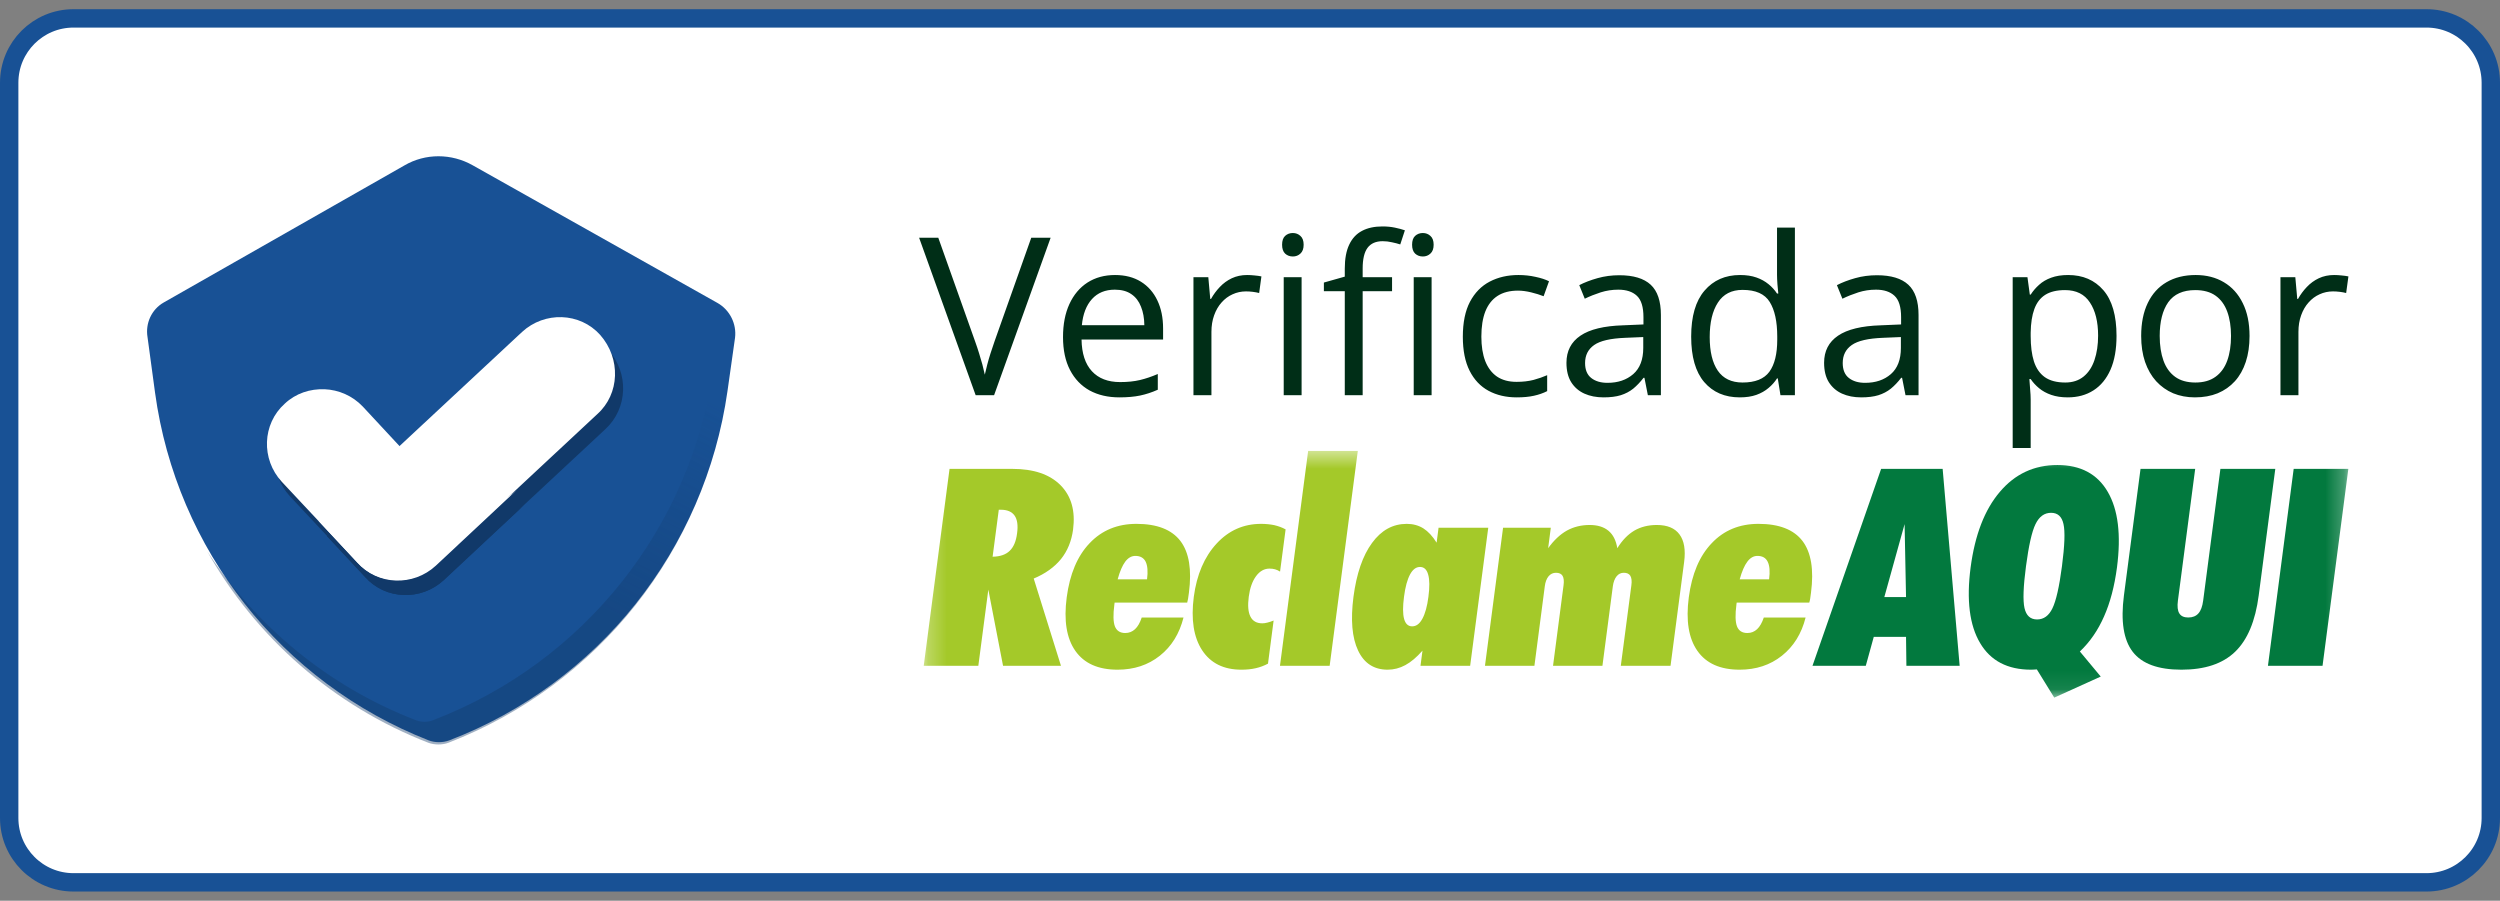 <?xml version="1.0" encoding="UTF-8"?>
<svg xmlns="http://www.w3.org/2000/svg" width="136" height="49" viewBox="0 0 136 49" fill="none">
  <rect x="0" y="0" width="136" height="49" fill="#808080" stroke="none"/>
  <g clip-path="url(#clip0_128_25)">
    <path d="M132 1H4C2.067 1 0.5 2.567 0.5 4.5V44.5C0.5 46.433 2.067 48 4 48H132C133.933 48 135.5 46.433 135.5 44.5V4.5C135.5 2.567 133.933 1 132 1Z" fill="white"></path>
    <path d="M132 1H4C2.067 1 0.5 2.567 0.5 4.5V44.5C0.5 46.433 2.067 48 4 48H132C133.933 48 135.5 46.433 135.5 44.5V4.5C135.5 2.567 133.933 1 132 1Z" stroke="#185195"></path>
    <path d="M8.907 16.455L22.006 8.996C23.14 8.335 24.557 8.335 25.722 8.996L39.041 16.486C39.702 16.864 40.08 17.619 39.986 18.375L39.576 21.27C38.348 29.894 32.554 37.164 24.431 40.28C24.084 40.406 23.675 40.406 23.329 40.28C15.299 37.132 9.6 29.894 8.435 21.364L8.026 18.343C7.9 17.588 8.246 16.832 8.907 16.455Z" fill="#185195"></path>
    <path d="M32.932 23.347L24.116 31.561C22.888 32.694 20.967 32.631 19.865 31.404L17.787 29.169L28.839 18.878C30.067 17.745 31.988 17.808 33.09 19.035C34.224 20.294 34.16 22.214 32.932 23.347Z" fill="#113969"></path>
    <path d="M28.556 27.439L24.147 31.562C22.919 32.695 20.999 32.632 19.897 31.404L15.772 26.998C14.638 25.771 14.701 23.851 15.929 22.749C16.527 22.183 17.315 21.931 18.102 21.963C18.858 21.994 19.613 22.309 20.18 22.907L22.227 25.11L24.305 27.344C25.407 28.54 27.328 28.603 28.556 27.439Z" fill="#113969"></path>
    <path opacity="0.4" d="M39.954 18.469L39.545 21.364C38.317 29.988 32.523 37.258 24.399 40.405C24.053 40.531 23.643 40.531 23.297 40.405C18.133 38.391 13.914 34.677 11.269 29.988C13.945 34.079 17.85 37.321 22.541 39.146C22.888 39.304 23.297 39.304 23.643 39.146C31.767 35.999 37.561 28.729 38.789 20.137L39.198 17.241C39.23 17.052 39.23 16.895 39.198 16.706C39.765 17.084 40.049 17.776 39.954 18.469Z" fill="url(#paint0_linear_128_25)"></path>
    <path d="M32.492 22.529L23.675 30.744C22.447 31.877 20.526 31.814 19.424 30.587L17.346 28.352L28.398 18.06C29.626 16.927 31.547 16.99 32.649 18.218C33.783 19.508 33.72 21.428 32.492 22.529Z" fill="white"></path>
    <path d="M28.115 26.652L23.706 30.775C22.479 31.908 20.558 31.845 19.456 30.617L15.331 26.211C14.197 24.984 14.26 23.064 15.488 21.962C16.087 21.396 16.874 21.144 17.661 21.175C18.417 21.207 19.172 21.522 19.739 22.12L21.786 24.323L23.864 26.557C24.966 27.722 26.887 27.816 28.115 26.652Z" fill="white"></path>
    <path d="M57.154 12.934L54.078 21.5H53.076L50 12.934H51.043L53.047 18.576C53.129 18.803 53.201 19.02 53.264 19.227C53.33 19.434 53.389 19.633 53.44 19.824C53.49 20.016 53.535 20.201 53.574 20.381C53.613 20.201 53.658 20.016 53.709 19.824C53.76 19.629 53.818 19.428 53.885 19.221C53.951 19.01 54.025 18.789 54.107 18.559L56.1 12.934H57.154ZM60.658 14.961C61.205 14.961 61.674 15.082 62.065 15.324C62.455 15.566 62.754 15.906 62.961 16.344C63.168 16.777 63.272 17.285 63.272 17.867V18.471H58.836C58.848 19.225 59.035 19.799 59.398 20.193C59.762 20.588 60.273 20.785 60.934 20.785C61.34 20.785 61.699 20.748 62.012 20.674C62.324 20.6 62.648 20.49 62.984 20.346V21.201C62.66 21.346 62.338 21.451 62.018 21.518C61.701 21.584 61.326 21.617 60.893 21.617C60.275 21.617 59.736 21.492 59.275 21.242C58.818 20.988 58.463 20.617 58.209 20.129C57.955 19.641 57.828 19.043 57.828 18.336C57.828 17.645 57.943 17.047 58.174 16.543C58.408 16.035 58.736 15.645 59.158 15.371C59.584 15.098 60.084 14.961 60.658 14.961ZM60.647 15.758C60.127 15.758 59.713 15.928 59.404 16.268C59.096 16.607 58.912 17.082 58.853 17.691H62.252C62.248 17.309 62.188 16.973 62.07 16.684C61.957 16.391 61.783 16.164 61.549 16.004C61.315 15.84 61.014 15.758 60.647 15.758ZM67.842 14.961C67.971 14.961 68.106 14.969 68.246 14.984C68.387 14.996 68.512 15.014 68.621 15.037L68.498 15.94C68.393 15.912 68.275 15.891 68.147 15.875C68.018 15.859 67.897 15.852 67.783 15.852C67.525 15.852 67.281 15.904 67.051 16.01C66.824 16.111 66.625 16.26 66.453 16.455C66.281 16.646 66.147 16.879 66.049 17.152C65.951 17.422 65.902 17.723 65.902 18.055V21.5H64.924V15.078H65.732L65.838 16.262H65.879C66.012 16.023 66.172 15.807 66.359 15.611C66.547 15.412 66.764 15.254 67.01 15.137C67.26 15.02 67.537 14.961 67.842 14.961ZM70.807 15.078V21.5H69.834V15.078H70.807ZM70.332 12.676C70.492 12.676 70.629 12.729 70.742 12.834C70.859 12.935 70.918 13.096 70.918 13.315C70.918 13.529 70.859 13.69 70.742 13.795C70.629 13.9 70.492 13.953 70.332 13.953C70.164 13.953 70.023 13.9 69.91 13.795C69.801 13.69 69.746 13.529 69.746 13.315C69.746 13.096 69.801 12.935 69.91 12.834C70.023 12.729 70.164 12.676 70.332 12.676ZM75.728 15.84H74.129V21.5H73.156V15.84H72.019V15.371L73.156 15.049V14.621C73.156 14.082 73.236 13.645 73.397 13.309C73.557 12.969 73.789 12.719 74.094 12.559C74.398 12.398 74.769 12.318 75.207 12.318C75.453 12.318 75.678 12.34 75.881 12.383C76.088 12.426 76.269 12.475 76.426 12.529L76.174 13.297C76.041 13.254 75.891 13.215 75.723 13.18C75.559 13.141 75.391 13.121 75.219 13.121C74.848 13.121 74.572 13.242 74.393 13.484C74.217 13.723 74.129 14.098 74.129 14.609V15.078H75.728V15.84ZM77.879 15.078V21.5H76.906V15.078H77.879ZM77.404 12.676C77.564 12.676 77.701 12.729 77.814 12.834C77.932 12.935 77.99 13.096 77.99 13.315C77.99 13.529 77.932 13.69 77.814 13.795C77.701 13.9 77.564 13.953 77.404 13.953C77.236 13.953 77.096 13.9 76.982 13.795C76.873 13.69 76.818 13.529 76.818 13.315C76.818 13.096 76.873 12.935 76.982 12.834C77.096 12.729 77.236 12.676 77.404 12.676ZM82.508 21.617C81.93 21.617 81.42 21.498 80.978 21.26C80.537 21.021 80.193 20.658 79.947 20.17C79.701 19.682 79.578 19.066 79.578 18.324C79.578 17.547 79.707 16.912 79.965 16.42C80.227 15.924 80.586 15.557 81.043 15.318C81.5 15.08 82.019 14.961 82.602 14.961C82.922 14.961 83.231 14.994 83.527 15.06C83.828 15.123 84.074 15.203 84.266 15.301L83.973 16.115C83.777 16.037 83.551 15.967 83.293 15.904C83.039 15.842 82.801 15.81 82.578 15.81C82.133 15.81 81.762 15.906 81.465 16.098C81.172 16.289 80.951 16.57 80.803 16.941C80.658 17.312 80.586 17.77 80.586 18.312C80.586 18.832 80.656 19.275 80.797 19.643C80.941 20.01 81.154 20.291 81.436 20.486C81.721 20.678 82.076 20.773 82.502 20.773C82.842 20.773 83.148 20.738 83.422 20.668C83.695 20.594 83.943 20.508 84.166 20.41V21.277C83.951 21.387 83.711 21.471 83.445 21.529C83.184 21.588 82.871 21.617 82.508 21.617ZM88.092 14.973C88.857 14.973 89.426 15.145 89.797 15.488C90.168 15.832 90.353 16.381 90.353 17.135V21.5H89.644L89.457 20.551H89.41C89.231 20.785 89.043 20.982 88.848 21.143C88.652 21.299 88.426 21.418 88.168 21.5C87.914 21.578 87.602 21.617 87.231 21.617C86.84 21.617 86.492 21.549 86.188 21.412C85.887 21.275 85.648 21.068 85.473 20.791C85.301 20.514 85.215 20.162 85.215 19.736C85.215 19.096 85.469 18.604 85.977 18.26C86.484 17.916 87.258 17.729 88.297 17.697L89.404 17.65V17.258C89.404 16.703 89.285 16.314 89.047 16.092C88.809 15.869 88.473 15.758 88.039 15.758C87.703 15.758 87.383 15.807 87.078 15.904C86.773 16.002 86.484 16.117 86.211 16.25L85.912 15.512C86.201 15.363 86.533 15.236 86.908 15.131C87.283 15.025 87.678 14.973 88.092 14.973ZM89.393 18.336L88.414 18.377C87.613 18.408 87.049 18.539 86.721 18.77C86.393 19 86.228 19.326 86.228 19.748C86.228 20.115 86.34 20.387 86.562 20.562C86.785 20.738 87.08 20.826 87.447 20.826C88.018 20.826 88.484 20.668 88.848 20.352C89.211 20.035 89.393 19.561 89.393 18.928V18.336ZM94.643 21.617C93.83 21.617 93.186 21.34 92.709 20.785C92.236 20.23 92 19.406 92 18.312C92 17.207 92.242 16.373 92.727 15.81C93.211 15.244 93.856 14.961 94.66 14.961C95 14.961 95.297 15.006 95.551 15.096C95.805 15.185 96.023 15.307 96.207 15.459C96.391 15.607 96.545 15.777 96.67 15.969H96.74C96.725 15.848 96.709 15.682 96.693 15.471C96.678 15.26 96.67 15.088 96.67 14.955V12.383H97.643V21.5H96.857L96.711 20.586H96.67C96.549 20.777 96.394 20.951 96.207 21.107C96.023 21.264 95.803 21.389 95.545 21.482C95.291 21.572 94.99 21.617 94.643 21.617ZM94.795 20.809C95.482 20.809 95.969 20.613 96.254 20.223C96.539 19.832 96.682 19.252 96.682 18.482V18.307C96.682 17.49 96.545 16.863 96.272 16.426C96.002 15.988 95.51 15.77 94.795 15.77C94.197 15.77 93.75 16 93.453 16.461C93.156 16.918 93.008 17.543 93.008 18.336C93.008 19.125 93.154 19.734 93.447 20.164C93.744 20.594 94.193 20.809 94.795 20.809ZM102.107 14.973C102.873 14.973 103.441 15.145 103.812 15.488C104.184 15.832 104.369 16.381 104.369 17.135V21.5H103.66L103.473 20.551H103.426C103.246 20.785 103.059 20.982 102.863 21.143C102.668 21.299 102.441 21.418 102.184 21.5C101.93 21.578 101.617 21.617 101.246 21.617C100.855 21.617 100.508 21.549 100.203 21.412C99.902 21.275 99.664 21.068 99.488 20.791C99.316 20.514 99.231 20.162 99.231 19.736C99.231 19.096 99.484 18.604 99.992 18.26C100.5 17.916 101.273 17.729 102.312 17.697L103.42 17.65V17.258C103.42 16.703 103.301 16.314 103.062 16.092C102.824 15.869 102.488 15.758 102.055 15.758C101.719 15.758 101.398 15.807 101.094 15.904C100.789 16.002 100.5 16.117 100.227 16.25L99.928 15.512C100.217 15.363 100.549 15.236 100.924 15.131C101.299 15.025 101.693 14.973 102.107 14.973ZM103.408 18.336L102.43 18.377C101.629 18.408 101.064 18.539 100.736 18.77C100.408 19 100.244 19.326 100.244 19.748C100.244 20.115 100.355 20.387 100.578 20.562C100.801 20.738 101.096 20.826 101.463 20.826C102.033 20.826 102.5 20.668 102.863 20.352C103.227 20.035 103.408 19.561 103.408 18.928V18.336ZM112.508 14.961C113.309 14.961 113.947 15.236 114.424 15.787C114.9 16.338 115.139 17.166 115.139 18.271C115.139 19.002 115.029 19.615 114.811 20.111C114.592 20.607 114.283 20.982 113.885 21.236C113.49 21.49 113.023 21.617 112.484 21.617C112.145 21.617 111.846 21.572 111.588 21.482C111.33 21.393 111.109 21.271 110.926 21.119C110.742 20.967 110.59 20.801 110.469 20.621H110.398C110.41 20.773 110.424 20.957 110.439 21.172C110.459 21.387 110.469 21.574 110.469 21.734V24.371H109.49V15.078H110.293L110.422 16.027H110.469C110.594 15.832 110.746 15.654 110.926 15.494C111.105 15.33 111.324 15.201 111.582 15.107C111.844 15.01 112.152 14.961 112.508 14.961ZM112.338 15.781C111.893 15.781 111.533 15.867 111.26 16.039C110.99 16.211 110.793 16.469 110.668 16.812C110.543 17.152 110.477 17.58 110.469 18.096V18.283C110.469 18.826 110.527 19.285 110.645 19.66C110.766 20.035 110.963 20.32 111.236 20.516C111.514 20.711 111.885 20.809 112.35 20.809C112.748 20.809 113.08 20.701 113.346 20.486C113.611 20.271 113.809 19.973 113.938 19.59C114.07 19.203 114.137 18.76 114.137 18.26C114.137 17.502 113.988 16.9 113.691 16.455C113.398 16.006 112.947 15.781 112.338 15.781ZM122.375 18.277C122.375 18.805 122.307 19.275 122.17 19.689C122.033 20.104 121.836 20.453 121.578 20.738C121.32 21.023 121.008 21.242 120.641 21.395C120.277 21.543 119.865 21.617 119.404 21.617C118.975 21.617 118.58 21.543 118.221 21.395C117.865 21.242 117.557 21.023 117.295 20.738C117.037 20.453 116.836 20.104 116.691 19.689C116.551 19.275 116.48 18.805 116.48 18.277C116.48 17.574 116.6 16.977 116.838 16.484C117.076 15.988 117.416 15.611 117.857 15.354C118.303 15.092 118.832 14.961 119.445 14.961C120.031 14.961 120.543 15.092 120.98 15.354C121.422 15.615 121.764 15.994 122.006 16.49C122.252 16.982 122.375 17.578 122.375 18.277ZM117.488 18.277C117.488 18.793 117.557 19.24 117.693 19.619C117.83 19.998 118.041 20.291 118.326 20.498C118.611 20.705 118.979 20.809 119.428 20.809C119.873 20.809 120.238 20.705 120.523 20.498C120.812 20.291 121.025 19.998 121.162 19.619C121.299 19.24 121.367 18.793 121.367 18.277C121.367 17.766 121.299 17.324 121.162 16.953C121.025 16.578 120.814 16.289 120.529 16.086C120.244 15.883 119.875 15.781 119.422 15.781C118.754 15.781 118.264 16.002 117.951 16.443C117.643 16.885 117.488 17.496 117.488 18.277ZM126.975 14.961C127.104 14.961 127.238 14.969 127.379 14.984C127.52 14.996 127.645 15.014 127.754 15.037L127.631 15.94C127.525 15.912 127.408 15.891 127.279 15.875C127.15 15.859 127.029 15.852 126.916 15.852C126.658 15.852 126.414 15.904 126.184 16.01C125.957 16.111 125.758 16.26 125.586 16.455C125.414 16.646 125.279 16.879 125.182 17.152C125.084 17.422 125.035 17.723 125.035 18.055V21.5H124.057V15.078H124.865L124.971 16.262H125.012C125.145 16.023 125.305 15.807 125.492 15.611C125.68 15.412 125.896 15.254 126.143 15.137C126.393 15.02 126.67 14.961 126.975 14.961Z" fill="#002E17"></path>
    <mask id="mask0_128_25" style="mask-type:luminance" maskUnits="userSpaceOnUse" x="50" y="24" width="78" height="14">
      <path d="M127.75 24.5H50.25V37.92H127.75V24.5Z" fill="white"></path>
    </mask>
    <g mask="url(#mask0_128_25)">
      <path fill-rule="evenodd" clip-rule="evenodd" d="M55.33 29.008C55.388 28.583 55.342 28.26 55.194 28.049C55.044 27.837 54.796 27.73 54.451 27.73H54.334L53.998 30.286C54.406 30.277 54.716 30.172 54.927 29.966C55.141 29.761 55.276 29.445 55.33 29.008ZM57.717 30.414C57.36 30.853 56.865 31.209 56.234 31.473L57.717 36.22H54.566L53.765 32.075L53.221 36.22H50.25L51.655 25.507H55.074C56.231 25.507 57.102 25.802 57.693 26.395C58.279 26.987 58.508 27.792 58.375 28.809C58.292 29.433 58.072 29.971 57.717 30.414ZM62.399 31.517C62.454 31.093 62.428 30.773 62.324 30.557C62.218 30.345 62.029 30.241 61.764 30.241C61.555 30.241 61.371 30.345 61.213 30.554C61.058 30.762 60.919 31.082 60.8 31.517H62.399ZM64.215 29.43C64.687 30.052 64.84 30.988 64.678 32.237C64.657 32.383 64.644 32.496 64.63 32.574C64.619 32.647 64.603 32.716 64.584 32.78H60.635L60.622 32.883C60.548 33.435 60.559 33.832 60.65 34.073C60.746 34.313 60.932 34.436 61.213 34.436C61.423 34.436 61.598 34.364 61.746 34.227C61.895 34.089 62.017 33.877 62.11 33.592H64.383C64.161 34.474 63.733 35.166 63.094 35.673C62.457 36.179 61.687 36.431 60.797 36.431C59.745 36.431 58.98 36.092 58.501 35.41C58.02 34.726 57.864 33.755 58.029 32.496C58.197 31.229 58.61 30.245 59.277 29.548C59.94 28.848 60.791 28.498 61.821 28.498C62.944 28.498 63.739 28.809 64.215 29.43ZM68.979 36.102C68.771 36.214 68.547 36.297 68.314 36.35C68.081 36.405 67.818 36.431 67.534 36.431C66.57 36.431 65.86 36.08 65.395 35.372C64.934 34.666 64.783 33.697 64.943 32.465C65.103 31.259 65.516 30.294 66.181 29.573C66.846 28.852 67.656 28.498 68.603 28.498C68.864 28.498 69.107 28.524 69.325 28.569C69.545 28.623 69.751 28.694 69.937 28.799L69.635 31.095C69.55 31.039 69.46 30.998 69.367 30.971C69.272 30.944 69.17 30.932 69.058 30.932C68.777 30.932 68.532 31.068 68.33 31.342C68.128 31.615 67.994 31.989 67.932 32.465C67.869 32.941 67.9 33.303 68.024 33.543C68.145 33.786 68.362 33.909 68.669 33.909C68.755 33.909 68.852 33.896 68.955 33.867C69.058 33.842 69.167 33.805 69.285 33.757L68.979 36.102ZM69.63 36.22L71.163 24.53H73.865L72.333 36.22H69.63ZM77.706 32.465C77.776 31.936 77.772 31.533 77.693 31.259C77.616 30.979 77.466 30.842 77.248 30.842C77.033 30.842 76.852 30.979 76.705 31.253C76.558 31.527 76.446 31.931 76.378 32.465C76.308 32.999 76.309 33.4 76.383 33.669C76.457 33.937 76.604 34.073 76.822 34.073C77.045 34.073 77.228 33.936 77.378 33.658C77.53 33.38 77.64 32.983 77.706 32.465ZM78.258 28.707H80.961L79.976 36.22H77.275L77.383 35.394C77.068 35.755 76.758 36.016 76.449 36.183C76.144 36.349 75.821 36.431 75.487 36.431C74.745 36.431 74.208 36.084 73.88 35.388C73.55 34.693 73.467 33.718 73.629 32.465C73.796 31.202 74.132 30.227 74.638 29.537C75.144 28.842 75.774 28.498 76.528 28.498C76.868 28.498 77.167 28.58 77.432 28.744C77.689 28.908 77.933 29.167 78.152 29.522L78.258 28.707ZM80.782 36.22L81.767 28.707H84.364L84.219 29.822C84.528 29.392 84.868 29.073 85.236 28.864C85.606 28.661 86.019 28.559 86.477 28.559C86.904 28.559 87.244 28.662 87.498 28.872C87.75 29.079 87.911 29.396 87.982 29.822C88.247 29.392 88.557 29.073 88.909 28.864C89.26 28.661 89.668 28.559 90.128 28.559C90.698 28.559 91.109 28.727 91.364 29.071C91.618 29.413 91.704 29.916 91.617 30.571L90.877 36.22H88.172L88.746 31.846C88.779 31.613 88.757 31.438 88.691 31.325C88.623 31.212 88.502 31.159 88.334 31.159C88.178 31.159 88.047 31.221 87.942 31.352C87.839 31.481 87.77 31.662 87.739 31.89L87.172 36.22H84.485L85.056 31.846C85.089 31.613 85.07 31.438 85.004 31.325C84.935 31.212 84.814 31.159 84.645 31.159C84.483 31.159 84.349 31.221 84.24 31.352C84.135 31.481 84.066 31.662 84.037 31.89L83.472 36.22H80.782ZM96.239 31.517C96.294 31.093 96.269 30.773 96.162 30.557C96.058 30.345 95.872 30.241 95.605 30.241C95.396 30.241 95.213 30.345 95.056 30.554C94.898 30.762 94.759 31.082 94.639 31.517H96.239ZM98.056 29.43C98.527 30.052 98.682 30.988 98.519 32.237C98.501 32.383 98.486 32.496 98.473 32.574C98.462 32.647 98.443 32.716 98.425 32.78H94.475L94.462 32.883C94.39 33.435 94.4 33.832 94.492 34.073C94.586 34.313 94.772 34.436 95.056 34.436C95.266 34.436 95.439 34.364 95.587 34.227C95.734 34.089 95.857 33.877 95.951 33.592H98.225C98.004 34.474 97.572 35.166 96.934 35.673C96.297 36.179 95.531 36.431 94.636 36.431C93.585 36.431 92.82 36.092 92.341 35.41C91.86 34.726 91.705 33.755 91.87 32.496C92.037 31.229 92.45 30.245 93.119 29.548C93.779 28.848 94.631 28.498 95.662 28.498C96.783 28.498 97.581 28.809 98.056 29.43Z" fill="#A4C929"></path>
      <path fill-rule="evenodd" clip-rule="evenodd" d="M102.507 32.482H103.688L103.61 28.511L102.507 32.482ZM105.68 25.507L106.605 36.221H103.708L103.688 34.645H101.933L101.498 36.221H98.599L102.333 25.507H105.68ZM112.171 30.801C112.318 29.675 112.347 28.912 112.253 28.505C112.163 28.099 111.941 27.897 111.577 27.897C111.213 27.897 110.932 28.101 110.731 28.513C110.531 28.924 110.362 29.686 110.214 30.801C110.067 31.91 110.04 32.671 110.133 33.081C110.228 33.49 110.452 33.698 110.818 33.698C111.179 33.698 111.459 33.495 111.653 33.091C111.85 32.688 112.024 31.925 112.171 30.801ZM114.659 26.753C115.228 27.723 115.395 29.097 115.163 30.872C115.027 31.895 114.794 32.783 114.46 33.534C114.13 34.288 113.69 34.925 113.145 35.441L114.28 36.805L111.751 37.951L110.805 36.416C110.771 36.416 110.72 36.42 110.648 36.425C110.579 36.429 110.526 36.431 110.491 36.431C109.212 36.431 108.286 35.948 107.716 34.979C107.142 34.014 106.97 32.644 107.201 30.872C107.435 29.102 107.962 27.73 108.79 26.759C109.614 25.784 110.659 25.297 111.921 25.297C113.184 25.297 114.095 25.784 114.659 26.753ZM115.542 32.39L116.445 25.507H119.418L118.478 32.675C118.437 32.99 118.462 33.22 118.555 33.369C118.647 33.517 118.807 33.592 119.041 33.592C119.277 33.592 119.463 33.517 119.594 33.369C119.727 33.22 119.81 32.99 119.852 32.675L120.79 25.507H123.776L122.874 32.39C122.693 33.786 122.262 34.812 121.587 35.459C120.91 36.11 119.941 36.431 118.668 36.431C117.405 36.431 116.523 36.11 116.021 35.459C115.52 34.812 115.36 33.786 115.542 32.39ZM123.376 36.221L124.776 25.507H127.75L126.346 36.221H123.376Z" fill="#02793E"></path>
    </g>
  </g>
  <defs>
    <linearGradient id="paint0_linear_128_25" x1="24.504" y1="28.857" x2="30.289" y2="17.562" gradientUnits="userSpaceOnUse">
      <stop stop-color="#113969"></stop>
      <stop offset="1" stop-color="#113969" stop-opacity="0"></stop>
    </linearGradient>
    <clipPath id="clip0_128_25">
      <rect width="136" height="49" fill="white"></rect>
    </clipPath>
  </defs>
</svg>
